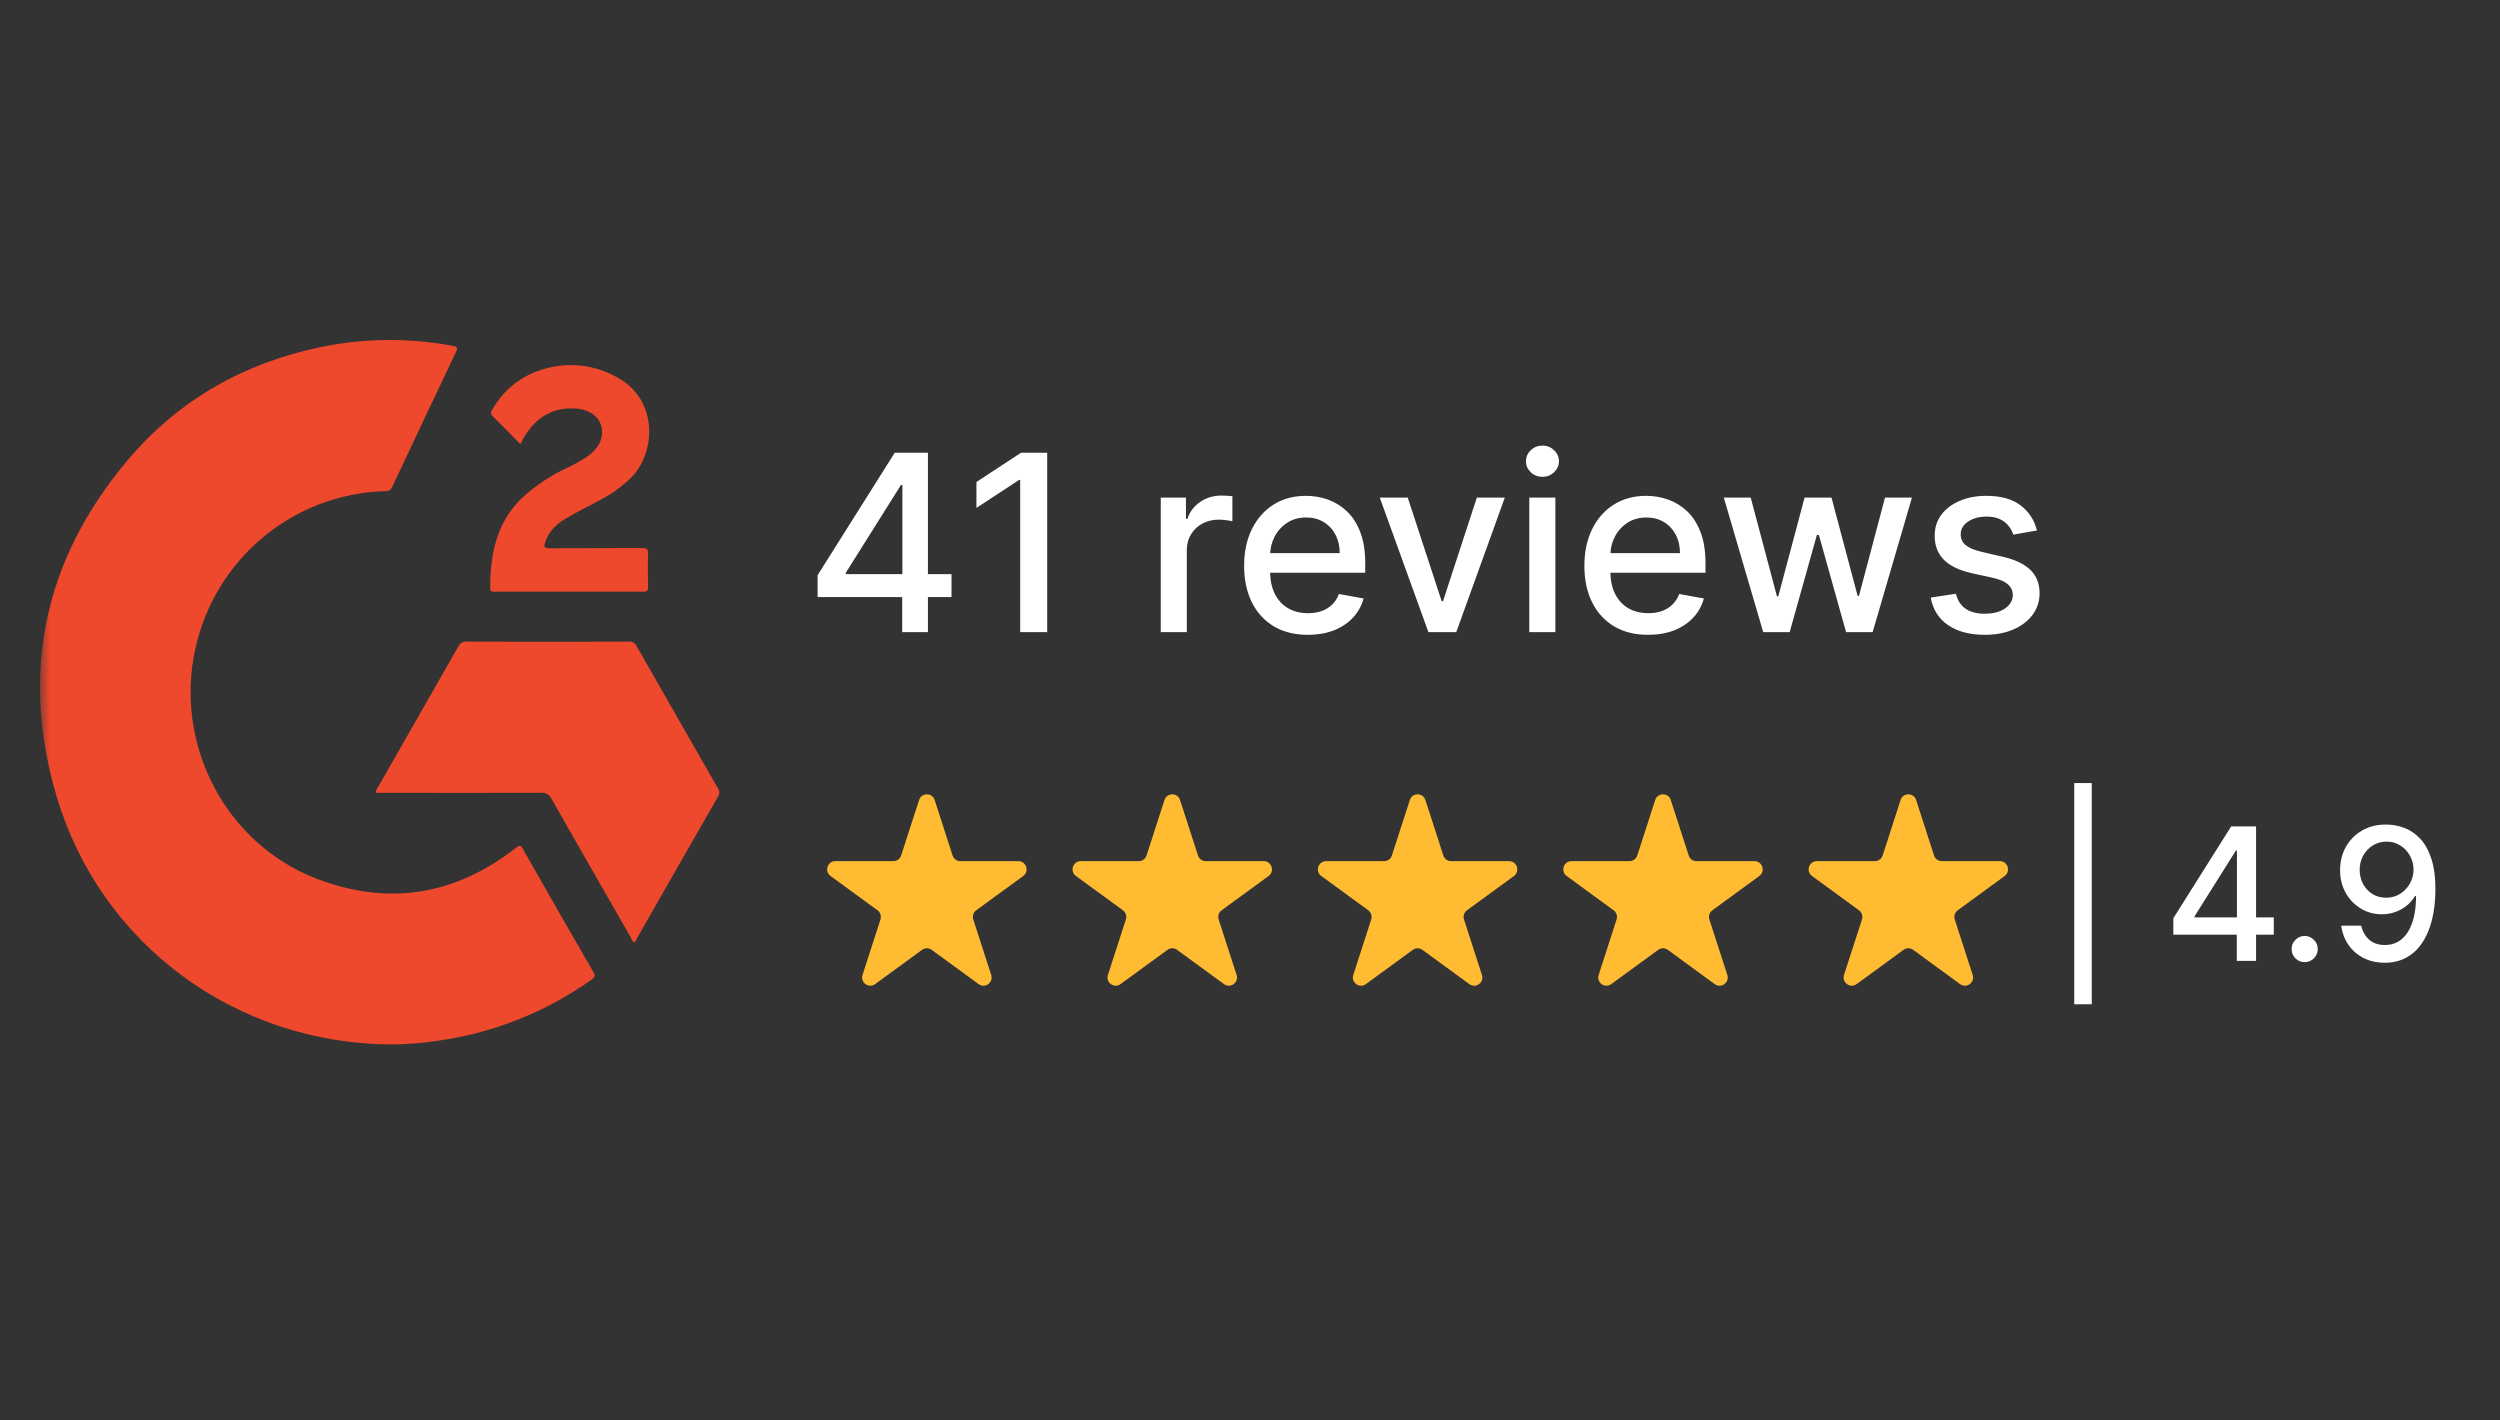 <?xml version="1.0" encoding="UTF-8"?>
<svg xmlns="http://www.w3.org/2000/svg" width="125" height="71" viewBox="0 0 125 71" fill="none">
  <rect x="0" y="0" width="125" height="71" fill="#333333" stroke="none"/>
  <g clip-path="url(#clip0_4207_4555)">
    <mask id="mask0_4207_4555" style="mask-type:luminance" maskUnits="userSpaceOnUse" x="2" y="6" width="137" height="52">
      <path d="M139 6H2V57.375H139V6Z" fill="white"></path>
    </mask>
    <g mask="url(#mask0_4207_4555)">
      <path d="M40.88 29.854V28.759L44.736 22.638H45.594V24.249H45.049L42.291 28.637V28.706H47.576V29.854H40.88ZM45.11 31.605V29.521L45.119 29.022V22.638H46.396V31.605H45.11ZM52.36 22.638V31.605H51.009V23.995H50.957L48.822 25.396V24.1L51.049 22.638H52.36ZM58.038 31.605V24.88H59.297V25.948H59.367C59.489 25.586 59.704 25.302 60.012 25.094C60.322 24.884 60.674 24.779 61.066 24.779C61.147 24.779 61.243 24.782 61.353 24.788C61.467 24.794 61.555 24.801 61.619 24.81V26.062C61.567 26.047 61.474 26.031 61.34 26.014C61.207 25.993 61.073 25.983 60.94 25.983C60.632 25.983 60.357 26.049 60.116 26.18C59.878 26.309 59.689 26.488 59.55 26.719C59.41 26.946 59.341 27.206 59.341 27.498V31.605H58.038ZM65.391 31.741C64.732 31.741 64.164 31.599 63.688 31.316C63.214 31.03 62.848 30.629 62.59 30.112C62.334 29.593 62.206 28.984 62.206 28.286C62.206 27.597 62.334 26.99 62.59 26.465C62.848 25.939 63.208 25.529 63.67 25.234C64.135 24.939 64.678 24.792 65.3 24.792C65.677 24.792 66.043 24.855 66.398 24.98C66.752 25.106 67.07 25.303 67.352 25.571C67.633 25.84 67.856 26.189 68.018 26.618C68.181 27.044 68.262 27.562 68.262 28.172V28.637H62.943V27.656H66.986C66.986 27.311 66.916 27.006 66.777 26.741C66.637 26.472 66.441 26.26 66.188 26.106C65.939 25.951 65.645 25.874 65.308 25.874C64.942 25.874 64.623 25.964 64.35 26.145C64.08 26.323 63.871 26.557 63.722 26.846C63.577 27.132 63.505 27.443 63.505 27.778V28.544C63.505 28.994 63.583 29.377 63.74 29.692C63.9 30.007 64.122 30.248 64.406 30.414C64.691 30.578 65.024 30.659 65.404 30.659C65.651 30.659 65.876 30.624 66.079 30.554C66.283 30.481 66.459 30.373 66.607 30.23C66.755 30.087 66.868 29.911 66.947 29.7L68.18 29.924C68.081 30.289 67.903 30.608 67.648 30.883C67.395 31.154 67.077 31.366 66.694 31.518C66.313 31.666 65.879 31.741 65.391 31.741ZM75.241 24.88L72.814 31.605H71.42L68.989 24.88H70.387L72.082 30.055H72.152L73.842 24.88H75.241ZM76.465 31.605V24.88H77.768V31.605H76.465ZM77.123 23.842C76.896 23.842 76.702 23.766 76.539 23.614C76.379 23.459 76.299 23.276 76.299 23.063C76.299 22.847 76.379 22.663 76.539 22.511C76.702 22.356 76.896 22.279 77.123 22.279C77.349 22.279 77.543 22.356 77.702 22.511C77.865 22.663 77.946 22.847 77.946 23.063C77.946 23.276 77.865 23.459 77.702 23.614C77.543 23.766 77.349 23.842 77.123 23.842ZM82.404 31.741C81.745 31.741 81.177 31.599 80.701 31.316C80.227 31.03 79.861 30.629 79.603 30.112C79.347 29.593 79.219 28.984 79.219 28.286C79.219 27.597 79.347 26.99 79.603 26.465C79.861 25.939 80.222 25.529 80.683 25.234C81.148 24.939 81.691 24.792 82.313 24.792C82.69 24.792 83.056 24.855 83.411 24.98C83.765 25.106 84.083 25.303 84.365 25.571C84.647 25.84 84.869 26.189 85.031 26.618C85.194 27.044 85.275 27.562 85.275 28.172V28.637H79.956V27.656H83.999C83.999 27.311 83.929 27.006 83.79 26.741C83.65 26.472 83.454 26.26 83.201 26.106C82.952 25.951 82.658 25.874 82.322 25.874C81.956 25.874 81.636 25.964 81.363 26.145C81.093 26.323 80.884 26.557 80.736 26.846C80.591 27.132 80.518 27.443 80.518 27.778V28.544C80.518 28.994 80.596 29.377 80.753 29.692C80.913 30.007 81.135 30.248 81.42 30.414C81.704 30.578 82.037 30.659 82.417 30.659C82.664 30.659 82.889 30.624 83.093 30.554C83.296 30.481 83.472 30.373 83.62 30.23C83.768 30.087 83.881 29.911 83.96 29.7L85.193 29.924C85.094 30.289 84.917 30.608 84.661 30.883C84.408 31.154 84.09 31.366 83.707 31.518C83.326 31.666 82.892 31.741 82.404 31.741ZM88.16 31.605L86.19 24.88H87.536L88.848 29.819H88.913L90.229 24.88H91.575L92.882 29.797H92.948L94.25 24.88H95.597L93.632 31.605H92.303L90.944 26.749H90.844L89.484 31.605H88.16ZM101.848 26.522L100.667 26.732C100.618 26.58 100.539 26.436 100.432 26.298C100.326 26.161 100.184 26.049 100.004 25.961C99.824 25.874 99.6 25.83 99.33 25.83C98.96 25.83 98.653 25.913 98.405 26.079C98.159 26.243 98.035 26.454 98.035 26.714C98.035 26.939 98.118 27.12 98.284 27.257C98.449 27.394 98.716 27.507 99.085 27.594L100.149 27.84C100.764 27.983 101.223 28.203 101.525 28.501C101.827 28.799 101.979 29.185 101.979 29.661C101.979 30.064 101.862 30.423 101.63 30.738C101.4 31.05 101.079 31.296 100.667 31.474C100.257 31.652 99.782 31.741 99.242 31.741C98.492 31.741 97.881 31.58 97.407 31.259C96.934 30.935 96.644 30.476 96.536 29.88L97.796 29.687C97.874 30.017 98.035 30.267 98.28 30.436C98.523 30.602 98.841 30.686 99.234 30.686C99.661 30.686 100.001 30.597 100.257 30.419C100.513 30.238 100.64 30.017 100.64 29.757C100.64 29.547 100.563 29.371 100.405 29.228C100.252 29.085 100.015 28.977 99.696 28.904L98.563 28.654C97.938 28.511 97.476 28.283 97.177 27.971C96.881 27.659 96.733 27.263 96.733 26.784C96.733 26.387 96.843 26.04 97.064 25.742C97.285 25.445 97.59 25.212 97.979 25.046C98.368 24.877 98.813 24.792 99.316 24.792C100.039 24.792 100.609 24.95 101.024 25.265C101.44 25.577 101.714 25.996 101.848 26.522Z" fill="white"></path>
      <path d="M45.955 40C46.077 39.622 46.61 39.622 46.733 40L47.629 42.773C47.684 42.943 47.841 43.057 48.018 43.057H50.919C51.315 43.057 51.48 43.567 51.16 43.801L48.812 45.514C48.669 45.619 48.609 45.805 48.664 45.974L49.56 48.747C49.683 49.126 49.252 49.44 48.931 49.206L46.584 47.493C46.441 47.388 46.247 47.388 46.103 47.493L43.756 49.206C43.436 49.44 43.005 49.126 43.127 48.747L44.023 45.974C44.078 45.805 44.018 45.619 43.875 45.514L41.528 43.801C41.207 43.567 41.372 43.057 41.768 43.057H44.669C44.846 43.057 45.004 42.943 45.058 42.773L45.955 40Z" fill="#FFBB31"></path>
      <path d="M58.224 40C58.347 39.622 58.88 39.622 59.002 40L59.899 42.773C59.953 42.943 60.11 43.057 60.288 43.057H63.189C63.585 43.057 63.749 43.567 63.429 43.801L61.082 45.514C60.939 45.619 60.879 45.805 60.933 45.974L61.83 48.747C61.952 49.126 61.521 49.44 61.201 49.206L58.853 47.493C58.71 47.388 58.516 47.388 58.373 47.493L56.026 49.206C55.705 49.44 55.274 49.126 55.396 48.747L56.293 45.974C56.348 45.805 56.288 45.619 56.144 45.514L53.797 43.801C53.477 43.567 53.642 43.057 54.038 43.057H56.939C57.116 43.057 57.273 42.943 57.328 42.773L58.224 40Z" fill="#FFBB31"></path>
      <path d="M70.492 40C70.614 39.622 71.147 39.622 71.27 40L72.166 42.773C72.221 42.943 72.378 43.057 72.555 43.057H75.456C75.852 43.057 76.017 43.567 75.697 43.801L73.35 45.514C73.206 45.619 73.146 45.805 73.201 45.974L74.097 48.747C74.22 49.126 73.789 49.44 73.468 49.206L71.121 47.493C70.978 47.388 70.784 47.388 70.64 47.493L68.293 49.206C67.973 49.44 67.542 49.126 67.664 48.747L68.561 45.974C68.615 45.805 68.555 45.619 68.412 45.514L66.065 43.801C65.744 43.567 65.909 43.057 66.305 43.057H69.206C69.384 43.057 69.541 42.943 69.595 42.773L70.492 40Z" fill="#FFBB31"></path>
      <path d="M82.76 40C82.883 39.622 83.416 39.622 83.538 40L84.435 42.773C84.489 42.943 84.647 43.057 84.824 43.057H87.725C88.121 43.057 88.286 43.567 87.965 43.801L85.618 45.514C85.475 45.619 85.415 45.805 85.469 45.974L86.366 48.747C86.488 49.126 86.057 49.44 85.737 49.206L83.39 47.493C83.246 47.388 83.052 47.388 82.909 47.493L80.562 49.206C80.241 49.44 79.81 49.126 79.933 48.747L80.829 45.974C80.884 45.805 80.824 45.619 80.68 45.514L78.333 43.801C78.013 43.567 78.178 43.057 78.574 43.057H81.475C81.652 43.057 81.809 42.943 81.864 42.773L82.76 40Z" fill="#FFBB31"></path>
      <path d="M95.029 40C95.151 39.622 95.685 39.622 95.806 40L96.703 42.773C96.758 42.943 96.915 43.057 97.093 43.057H99.993C100.39 43.057 100.554 43.567 100.233 43.801L97.887 45.514C97.744 45.619 97.683 45.805 97.738 45.974L98.634 48.747C98.757 49.126 98.326 49.44 98.005 49.206L95.658 47.493C95.515 47.388 95.321 47.388 95.178 47.493L92.83 49.206C92.51 49.44 92.079 49.126 92.201 48.747L93.098 45.974C93.152 45.805 93.092 45.619 92.949 45.514L90.602 43.801C90.281 43.567 90.446 43.057 90.843 43.057H93.743C93.921 43.057 94.078 42.943 94.133 42.773L95.029 40Z" fill="#FFBB31"></path>
      <path d="M104.588 39.152V50.213H103.712V39.152H104.588ZM108.667 46.732V45.911L111.559 41.32H112.203V42.528H111.795L109.726 45.819V45.871H113.689V46.732H108.667ZM111.84 48.045V46.482L111.847 46.108V41.32H112.804V48.045H111.84ZM115.233 48.108C115.055 48.108 114.901 48.044 114.773 47.917C114.644 47.788 114.58 47.633 114.58 47.451C114.58 47.271 114.644 47.118 114.773 46.991C114.901 46.862 115.055 46.797 115.233 46.797C115.412 46.797 115.565 46.862 115.694 46.991C115.823 47.118 115.888 47.271 115.888 47.451C115.888 47.571 115.857 47.682 115.796 47.782C115.737 47.881 115.659 47.96 115.56 48.019C115.462 48.078 115.354 48.108 115.233 48.108ZM119.327 41.228C119.625 41.23 119.92 41.285 120.209 41.392C120.5 41.499 120.76 41.674 120.993 41.917C121.228 42.16 121.417 42.489 121.556 42.903C121.697 43.314 121.769 43.826 121.771 44.439C121.771 45.028 121.712 45.553 121.594 46.013C121.477 46.47 121.308 46.856 121.088 47.172C120.871 47.487 120.606 47.727 120.294 47.891C119.983 48.055 119.633 48.137 119.242 48.137C118.843 48.137 118.49 48.058 118.18 47.901C117.871 47.743 117.619 47.525 117.425 47.247C117.231 46.967 117.11 46.645 117.062 46.282H118.059C118.125 46.571 118.257 46.805 118.458 46.984C118.66 47.162 118.922 47.251 119.242 47.251C119.733 47.251 120.114 47.036 120.389 46.607C120.663 46.175 120.802 45.574 120.804 44.801H120.752C120.639 44.989 120.496 45.151 120.327 45.287C120.159 45.422 119.971 45.528 119.761 45.602C119.553 45.676 119.329 45.714 119.092 45.714C118.706 45.714 118.356 45.618 118.04 45.428C117.724 45.237 117.472 44.976 117.285 44.643C117.097 44.31 117.004 43.93 117.004 43.504C117.004 43.079 117.1 42.693 117.291 42.348C117.486 42.002 117.755 41.728 118.102 41.527C118.451 41.323 118.859 41.223 119.327 41.228ZM119.33 42.081C119.075 42.081 118.845 42.145 118.641 42.272C118.438 42.397 118.278 42.566 118.16 42.781C118.043 42.993 117.984 43.23 117.984 43.49C117.984 43.751 118.041 43.987 118.154 44.2C118.27 44.41 118.426 44.577 118.624 44.702C118.825 44.825 119.054 44.886 119.31 44.886C119.503 44.886 119.681 44.849 119.846 44.774C120.012 44.7 120.157 44.597 120.281 44.466C120.405 44.332 120.503 44.181 120.572 44.013C120.642 43.844 120.676 43.667 120.676 43.48C120.676 43.233 120.618 43.003 120.501 42.791C120.385 42.578 120.226 42.408 120.023 42.279C119.821 42.147 119.59 42.081 119.33 42.081Z" fill="white"></path>
      <path d="M19.61 52.224C11.825 52.202 5.05 47.253 2.84 39.852C0.997 33.661 2.196 27.995 6.35 23.047C8.904 20.001 12.203 18.142 16.068 17.348C18.233 16.9 20.466 16.889 22.642 17.292C22.887 17.336 22.887 17.404 22.798 17.605C21.732 19.844 20.666 22.095 19.61 24.345C19.555 24.491 19.411 24.58 19.255 24.558C14.679 24.681 10.759 27.928 9.77 32.429C8.704 37.221 11.27 42.17 15.812 43.928C19.411 45.316 22.765 44.767 25.808 42.383C25.963 42.26 26.03 42.237 26.141 42.439C27.307 44.499 28.484 46.559 29.673 48.608C29.773 48.787 29.739 48.865 29.584 48.977C27.285 50.612 24.631 51.664 21.843 52.045C21.099 52.157 20.355 52.213 19.61 52.224Z" fill="#EF492D"></path>
      <path d="M31.705 47.118C31.605 47.062 31.583 46.961 31.538 46.872C30.206 44.554 28.884 42.236 27.562 39.919C27.474 39.728 27.263 39.605 27.052 39.639C24.408 39.65 21.776 39.639 19.133 39.639H18.8C18.8 39.538 18.833 39.437 18.9 39.359C20.244 37.008 21.576 34.668 22.92 32.316C22.998 32.16 23.153 32.059 23.331 32.081C26.03 32.092 28.729 32.092 31.427 32.081C31.594 32.059 31.761 32.16 31.838 32.316C33.182 34.679 34.537 37.041 35.892 39.404C35.981 39.527 35.992 39.695 35.903 39.829C34.537 42.203 33.182 44.576 31.827 46.95C31.805 47.017 31.783 47.096 31.705 47.118Z" fill="#EF492D"></path>
      <path d="M26.019 22.207C25.53 21.714 25.086 21.255 24.62 20.796C24.476 20.651 24.575 20.55 24.642 20.438C25.175 19.497 26.052 18.803 27.074 18.49C28.329 18.076 29.706 18.21 30.861 18.87C32.961 20.012 32.772 22.677 31.561 23.875C31.106 24.323 30.584 24.704 30.017 24.995C29.429 25.308 28.851 25.599 28.274 25.935C27.796 26.215 27.43 26.585 27.252 27.133C27.185 27.357 27.219 27.413 27.463 27.413C29.007 27.402 30.55 27.413 32.094 27.402C32.328 27.402 32.416 27.447 32.405 27.704C32.383 28.253 32.394 28.802 32.405 29.35C32.405 29.529 32.361 29.585 32.183 29.585C29.695 29.585 27.219 29.585 24.731 29.585C24.609 29.585 24.509 29.585 24.509 29.417C24.509 27.682 24.831 26.07 26.175 24.827C26.819 24.256 27.541 23.774 28.307 23.416C28.729 23.203 29.162 23.002 29.529 22.7C29.851 22.431 30.073 22.106 30.106 21.669C30.14 20.986 29.607 20.483 28.796 20.427C27.63 20.348 26.797 20.875 26.208 21.849C26.152 21.961 26.097 22.061 26.019 22.207Z" fill="#EF492D"></path>
    </g>
  </g>
  <defs>
    <clipPath id="clip0_4207_4555">
      <rect width="125" height="71" fill="white"></rect>
    </clipPath>
  </defs>
</svg>

